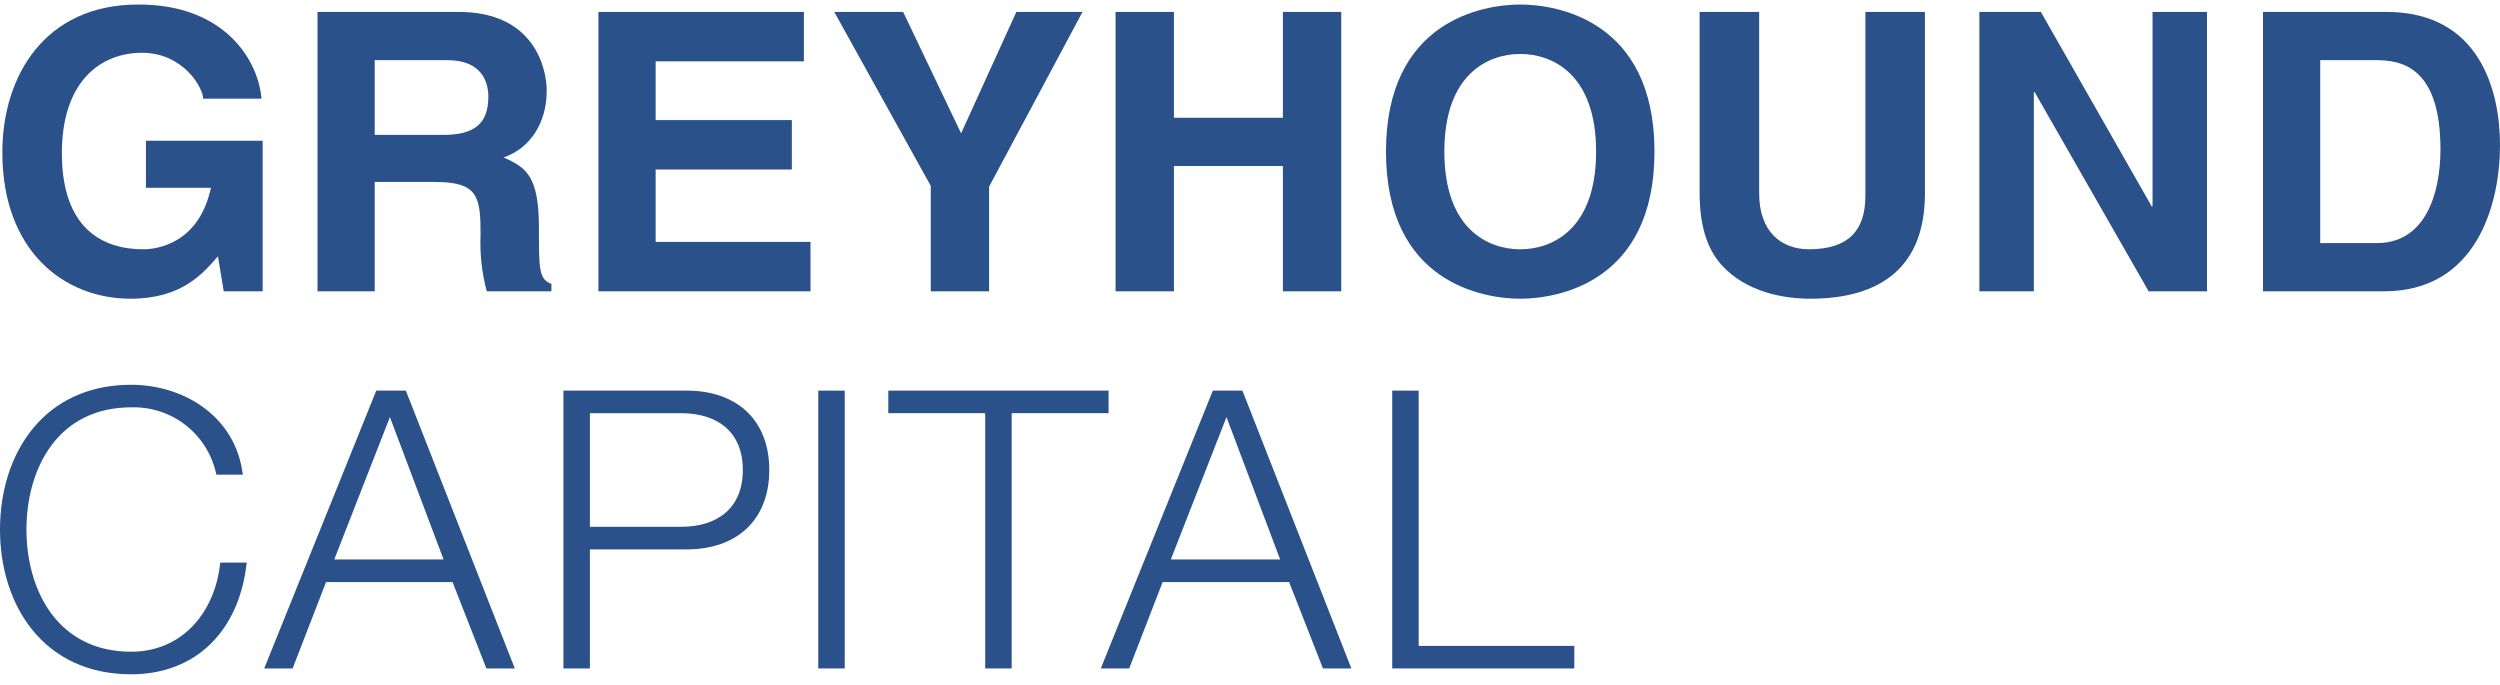 <svg width="124" height="34" viewBox="0 0 124 34" fill="none" xmlns="http://www.w3.org/2000/svg">
<g clip-path="url(#clip0_323_6918)">
<path d="M7.238 6.98H13.028V14.449H11.098L10.809 12.712C10.075 13.561 9.014 14.816 6.485 14.816C3.146 14.816 0.116 12.423 0.116 7.559C0.116 3.795 2.201 0.225 6.852 0.225H6.891C11.137 0.225 12.816 2.985 12.97 4.895H10.075C10.075 4.355 9.091 2.618 7.045 2.618C4.98 2.618 3.069 4.046 3.069 7.597C3.069 11.38 5.134 12.365 7.103 12.365C7.74 12.365 9.863 12.114 10.461 9.315H7.238V6.98Z" fill="#2A5189"/>
<path d="M15.749 0.591H22.755C26.442 0.591 27.117 3.312 27.117 4.509C27.117 6.034 26.345 7.346 24.975 7.809C26.113 8.311 26.731 8.736 26.731 11.322C26.731 13.349 26.731 13.85 27.349 14.082V14.449H24.145C23.899 13.537 23.795 12.594 23.836 11.65C23.836 9.759 23.72 9.025 21.578 9.025H18.586V14.449H15.749L15.749 0.591ZM21.983 6.69C23.489 6.69 24.222 6.169 24.222 4.799C24.222 4.065 23.894 2.984 22.195 2.984H18.586V6.69H21.983Z" fill="#2A5189"/>
<path d="M39.873 3.042H32.52V5.957H39.275V8.408H32.52V11.998H40.201V14.449H29.683V0.591H39.873L39.873 3.042Z" fill="#2A5189"/>
<path d="M49.06 14.449H46.165V9.218L41.379 0.591H44.795L47.671 6.613L50.412 0.591H53.693L49.06 9.257V14.449Z" fill="#2A5189"/>
<path d="M58.227 8.234V14.449H55.332V0.591H58.227V5.841H63.631V0.591H66.526V14.449H63.631V8.234H58.227Z" fill="#2A5189"/>
<path d="M75.403 0.225C77.237 0.225 82.062 1.016 82.062 7.52C82.062 14.024 77.237 14.816 75.403 14.816C73.57 14.816 68.745 14.024 68.745 7.52C68.745 1.016 73.57 0.225 75.403 0.225ZM75.403 12.365C76.967 12.365 79.167 11.399 79.167 7.52C79.167 3.641 76.967 2.676 75.403 2.676C73.841 2.676 71.64 3.641 71.64 7.52C71.64 11.399 73.841 12.365 75.403 12.365Z" fill="#2A5189"/>
<path d="M95.476 9.604C95.476 13.252 93.275 14.816 89.782 14.816C88.508 14.816 86.617 14.507 85.382 13.136C84.629 12.287 84.34 11.168 84.301 9.778V0.591H87.254V9.585C87.254 11.515 88.373 12.364 89.724 12.364C91.712 12.364 92.523 11.399 92.523 9.72V0.591H95.476V9.604Z" fill="#2A5189"/>
<path d="M106.766 0.591H109.467V14.449H106.573L100.918 4.567H100.879V14.449H98.177V0.591H101.226L106.727 10.242H106.766V0.591Z" fill="#2A5189"/>
<path d="M112.246 0.591H118.364C123.035 0.591 124 4.567 124 7.192C124 10.164 122.823 14.449 118.249 14.449H112.246V0.591ZM115.083 12.056H117.901C120.256 12.056 121.047 9.681 121.047 7.404C121.047 3.312 119.098 2.984 117.863 2.984H115.083V12.056Z" fill="#2A5189"/>
<path d="M10.731 23.544C10.534 22.578 10.001 21.713 9.228 21.102C8.454 20.491 7.489 20.173 6.504 20.204C2.856 20.204 1.312 23.254 1.312 26.265C1.312 29.276 2.856 32.325 6.504 32.325C9.052 32.325 10.673 30.357 10.924 27.905H12.237C11.87 31.283 9.727 33.445 6.504 33.445C2.162 33.445 0 30.029 0 26.265C0 22.501 2.162 19.085 6.504 19.085C9.11 19.085 11.696 20.648 12.043 23.544H10.731Z" fill="#2A5189"/>
<path d="M18.663 19.375H20.13L25.534 33.155H24.125L22.446 28.87H16.173L14.514 33.155H13.104L18.663 19.375ZM16.579 27.751H22.002L19.339 20.687L16.579 27.751Z" fill="#2A5189"/>
<path d="M27.946 19.375H34.065C36.535 19.375 38.156 20.822 38.156 23.311C38.156 25.802 36.535 27.249 34.065 27.249H29.259V33.155H27.946V19.375ZM29.259 26.13H33.775C35.589 26.13 36.844 25.203 36.844 23.311C36.844 21.42 35.589 20.494 33.775 20.494H29.259V26.13Z" fill="#2A5189"/>
<path d="M40.587 19.375H41.899V33.155H40.587V19.375Z" fill="#2A5189"/>
<path d="M44.06 19.375H54.985V20.494H50.179V33.155H48.867V20.494H44.06V19.375Z" fill="#2A5189"/>
<path d="M60.157 19.375H61.624L67.028 33.155H65.619L63.94 28.87H57.667L56.008 33.155H54.599L60.157 19.375ZM58.073 27.751H63.496L60.833 20.687L58.073 27.751Z" fill="#2A5189"/>
<path d="M69.054 19.375H70.366V32.036H78.086V33.155H69.054V19.375Z" fill="#2A5189"/>
</g>
<defs>
<clipPath id="clip0_323_6918">
<rect width="124" height="33.22" fill="white" transform="translate(0 0.225)"/>
</clipPath>
</defs>
</svg>
